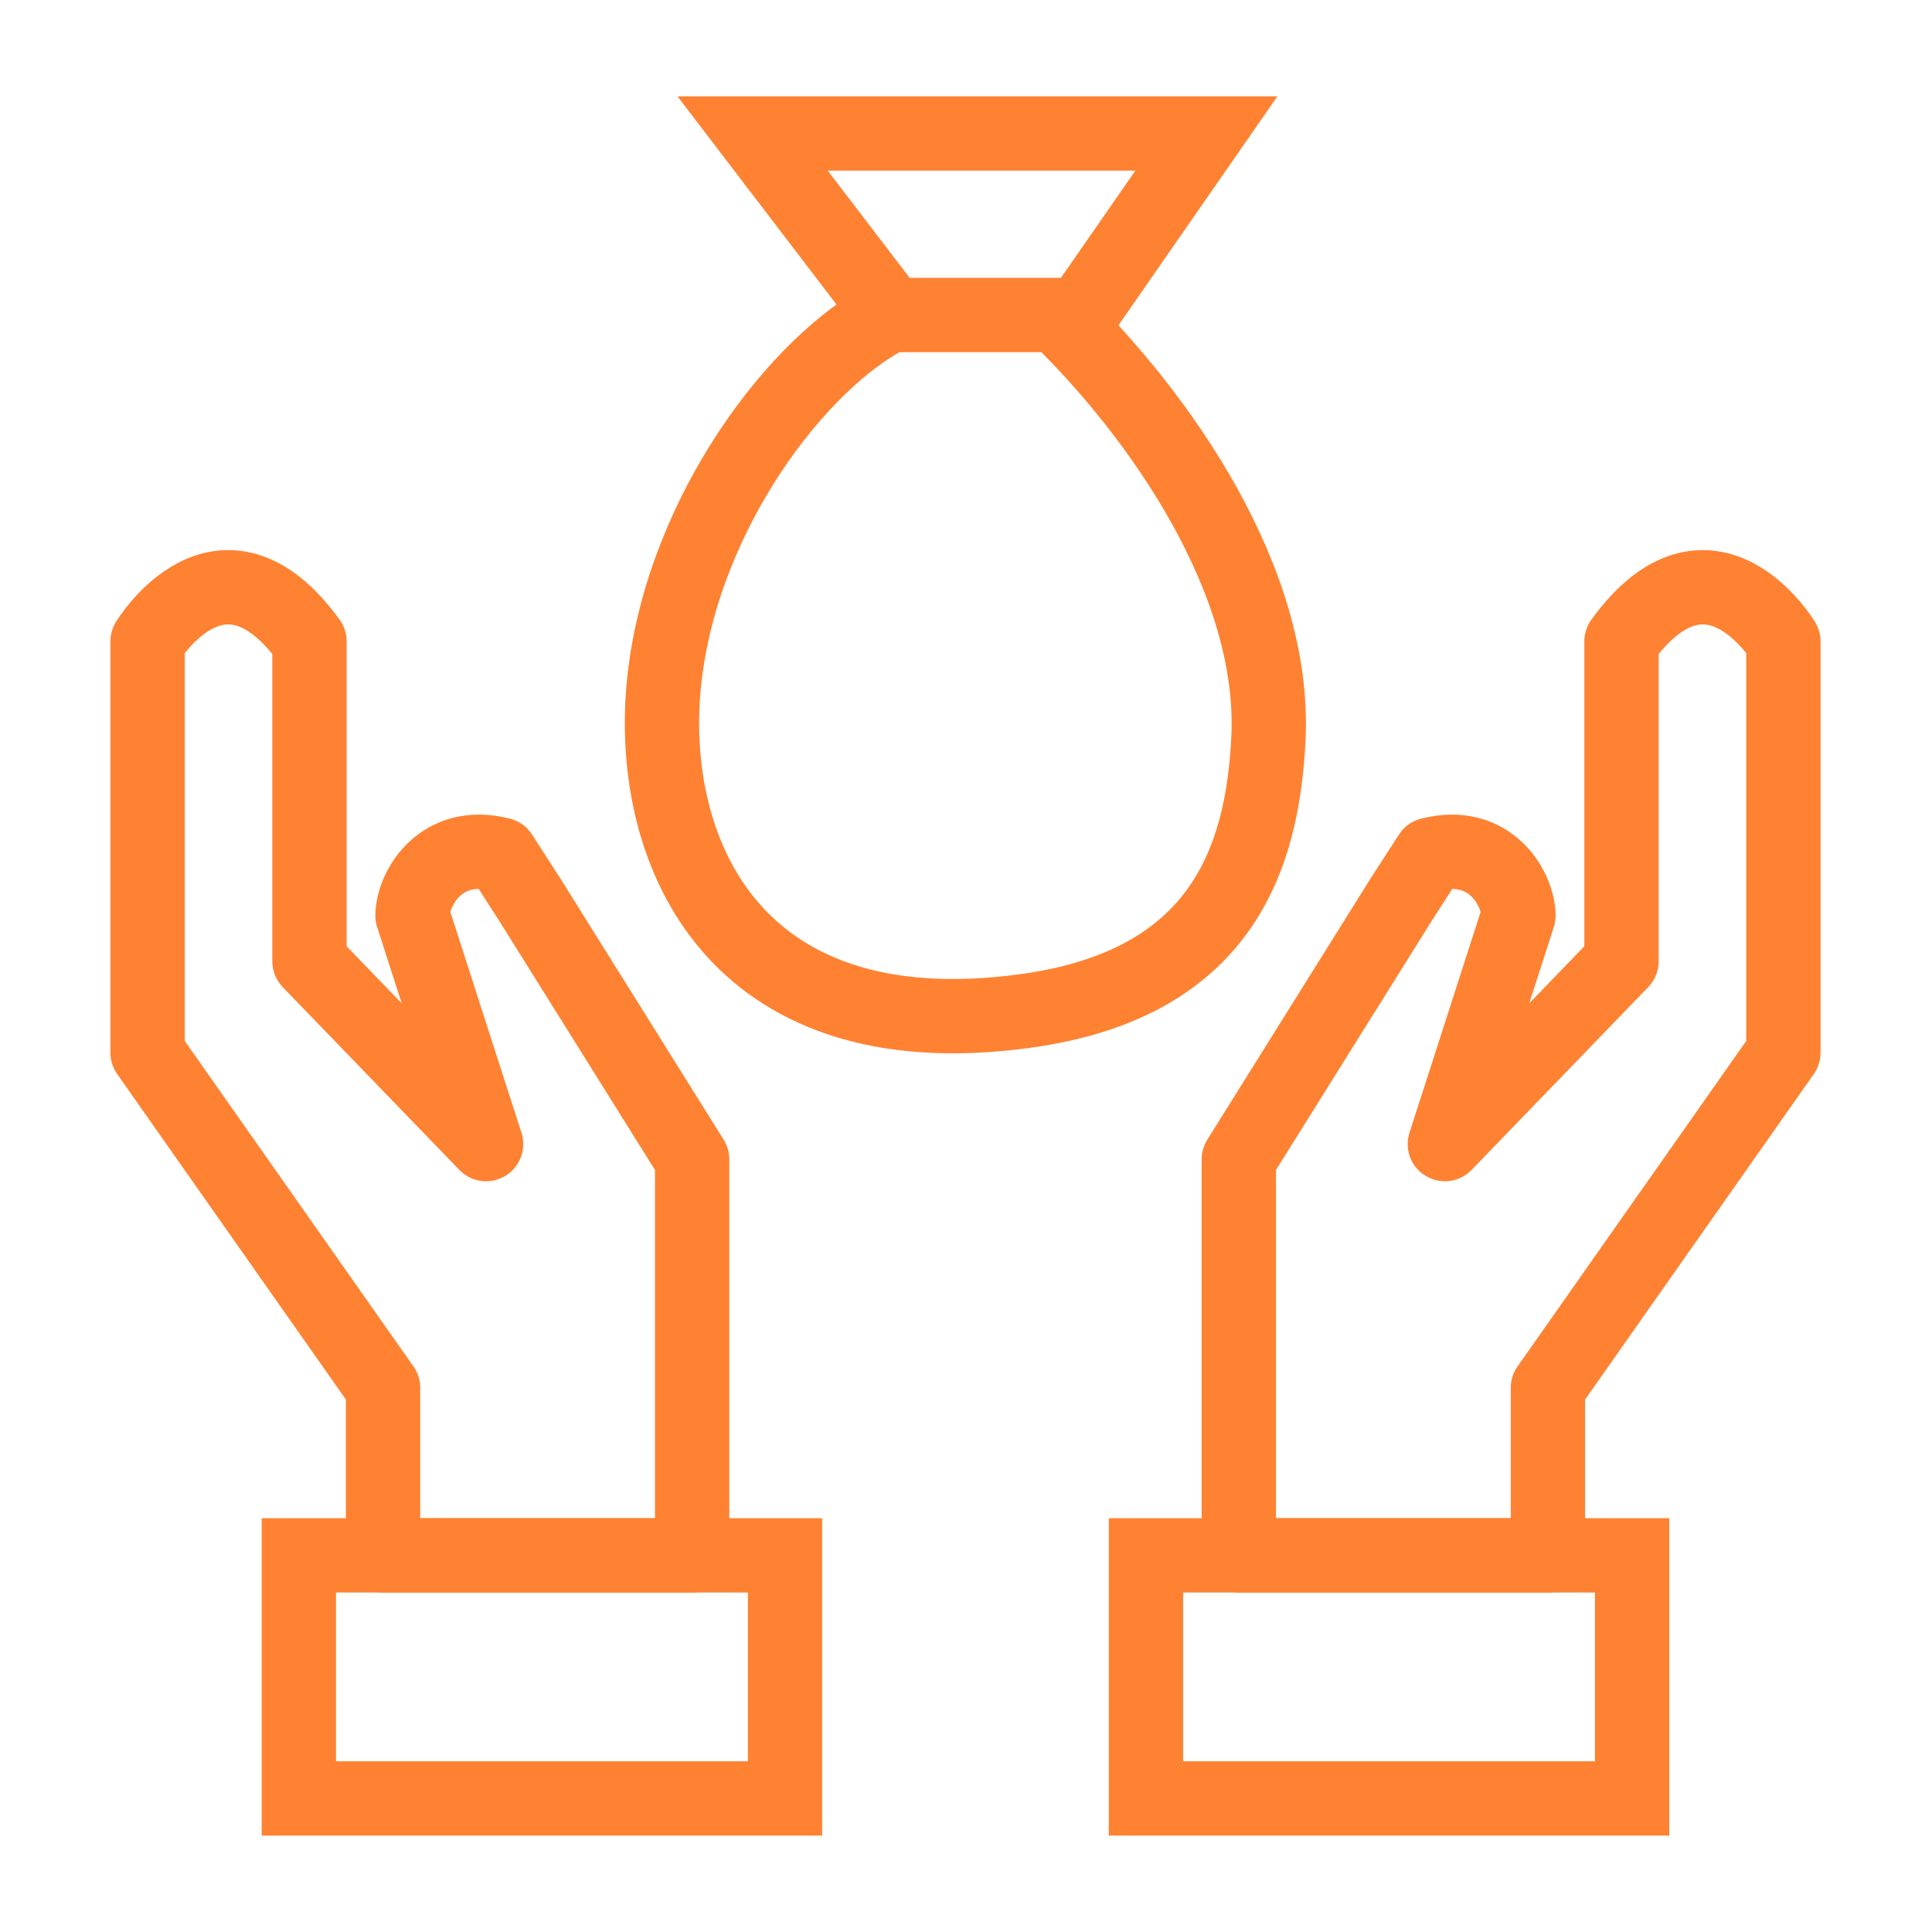<svg width="130" height="130" viewBox="0 0 130 130" fill="none" xmlns="http://www.w3.org/2000/svg">
<path d="M71.098 21.196C78.101 27.998 85.868 39.128 85.35 49.696C84.951 57.839 82.153 66.199 69.061 68.017C48.989 70.805 43.442 56.821 44.716 45.624C45.989 34.428 53.795 24.25 59.902 21.196" stroke="#FE8232" stroke-width="5"/>
<path d="M72.694 21.197H59.971L50.641 8.982H81.176L72.694 21.197Z" stroke="#FE8232" stroke-width="5"/>
<path d="M20.109 104.657H27.742H52.822V121.013H20.109V104.657Z" stroke="#FE8232" stroke-width="5"/>
<path d="M25.775 93.383V104.658H46.572V78.009L35.678 60.584L33.698 57.51C29.736 56.485 27.792 59.696 27.756 61.609L32.707 76.984L20.823 64.684V43.16C14.881 34.96 9.93 43.16 9.93 43.16V70.834L25.775 93.383Z" stroke="#FE8232" stroke-width="5" stroke-linejoin="round"/>
<path d="M109.82 104.657H102.187H77.108V121.013H109.82V104.657Z" stroke="#FE8232" stroke-width="5"/>
<path d="M104.155 93.383V104.658H83.358V78.009L94.251 60.584L96.232 57.51C100.193 56.485 102.138 59.696 102.174 61.609L97.222 76.984L109.106 64.684V43.16C115.048 34.96 120 43.16 120 43.16V70.834L104.155 93.383Z" stroke="#FE8232" stroke-width="5" stroke-linejoin="round"/>
</svg>
